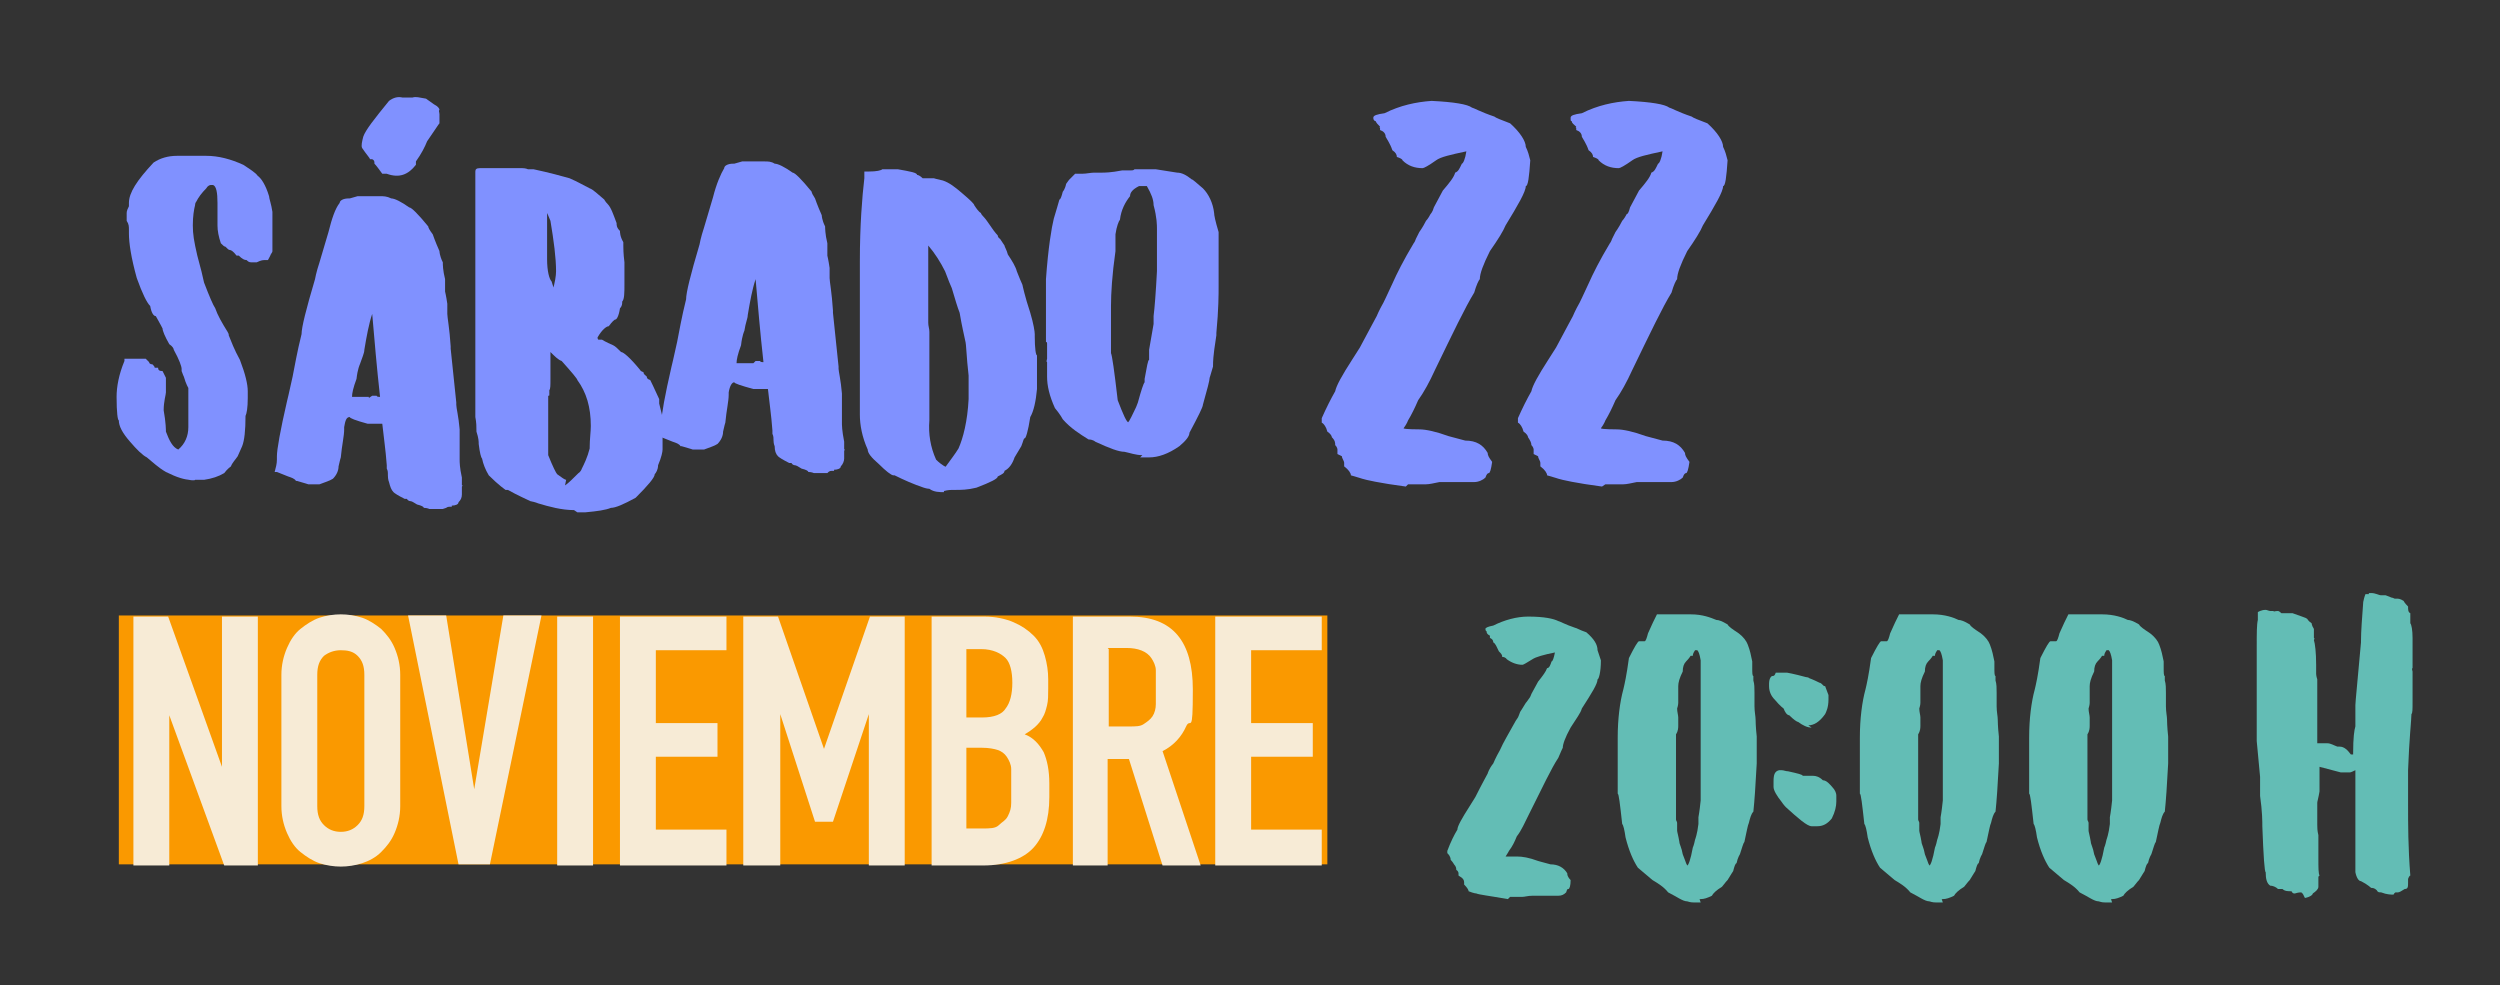 <svg xmlns="http://www.w3.org/2000/svg" xmlns:xlink="http://www.w3.org/1999/xlink" id="Capa_1" viewBox="0 0 223 87.9"><rect x="0" y="0" width="223" height="87.9" fill="#333333" stroke="none"/><defs><style>      .st0 {        fill: none;      }      .st1 {        isolation: isolate;      }      .st2 {        fill: #8091ff;      }      .st3 {        fill: #fa9900;      }      .st4 {        fill: #63bdb5;      }      .st5 {        fill: #f7ebd6;      }      .st6 {        clip-path: url(#clippath);      }    </style><clipPath id="clippath"><rect class="st0" x="-12.8" y="2.9" width="253.6" height="85"></rect></clipPath></defs><rect class="st3" x="10.6" y="54.9" width="107.8" height="22.2"></rect><g class="st6"><g><path class="st5" d="M11.9,77.2v-22.2h3.1l4.8,13.4h0v-13.4h3.2v22.2h-3l-4.9-13.4h0v13.4s-3.2,0-3.2,0Z"></path><path class="st5" d="M25.1,60.2c0-.9.2-1.7.5-2.4.3-.7.7-1.3,1.2-1.7.5-.4,1.1-.8,1.7-1,.6-.2,1.3-.3,1.9-.3s1.3.1,1.9.3,1.2.6,1.7,1c.5.5.9,1,1.2,1.7s.5,1.5.5,2.4v11.7c0,.9-.2,1.7-.5,2.4s-.7,1.2-1.2,1.7c-.5.5-1.1.8-1.7,1-.6.2-1.3.3-1.9.3s-1.3-.1-1.9-.3c-.6-.2-1.2-.6-1.7-1-.5-.4-.9-1-1.2-1.7s-.5-1.5-.5-2.4v-11.7ZM28.3,71.9c0,.8.2,1.3.6,1.7s.9.6,1.5.6,1.1-.2,1.5-.6c.4-.4.6-.9.6-1.7v-11.7c0-.8-.2-1.3-.6-1.7s-.9-.5-1.5-.5-1.1.2-1.5.5c-.4.4-.6.9-.6,1.7v11.7Z"></path><path class="st5" d="M48.3,54.9l-4.6,22.2h-2.8l-4.5-22.2h3.4l2.5,15.5h0l2.6-15.5s3.4,0,3.4,0Z"></path><path class="st5" d="M49.7,77.2v-22.2h3.2v22.2h-3.2Z"></path><path class="st5" d="M55.3,77.2v-22.2h9.5v3h-6.3v6.5h5.5v3h-5.5v6.5h6.3v3.2h-9.5Z"></path><path class="st5" d="M66.3,77.2v-22.2h3.1l4.1,11.8h0l4.1-11.8h3.1v22.2h-3.2v-13.5h0l-3.2,9.6h-1.6l-3.1-9.6h0v13.5h-3.2,0Z"></path><path class="st5" d="M83.1,77.2v-22.2h4.7c1,0,1.9.2,2.6.5s1.3.7,1.8,1.2.8,1.1,1,1.8c.2.7.3,1.4.3,2.1v.8c0,.6,0,1.1-.1,1.5s-.2.8-.4,1.1c-.3.6-.9,1.1-1.6,1.5.8.3,1.3.9,1.7,1.6.3.7.5,1.6.5,2.8v1.2c0,2-.5,3.5-1.4,4.5s-2.5,1.6-4.5,1.6h-4.4ZM86.2,57.9v6.1h1.4c1.1,0,1.8-.3,2.1-.8.4-.5.6-1.3.6-2.3s-.2-1.8-.6-2.2-1.1-.8-2.2-.8h-1.3ZM86.2,66.8v7.1h1.4c.7,0,1.2,0,1.5-.3s.6-.4.8-.8.3-.7.3-1.2,0-1,0-1.5,0-1.1,0-1.5-.2-.8-.4-1.1c-.2-.3-.5-.5-.8-.6-.3-.1-.8-.2-1.4-.2h-1.4s0,0,0,0Z"></path><path class="st5" d="M95.7,77.2v-22.2h5.1c3.8,0,5.6,2.2,5.6,6.5s-.2,2.4-.6,3.3c-.4.9-1.1,1.7-2.1,2.2l3.4,10.2h-3.4l-3-9.5h-1.9v9.5h-3.2,0ZM98.9,57.9v6.9h1.8c.6,0,1,0,1.3-.2s.6-.4.8-.7c.2-.3.3-.7.3-1.1s0-.9,0-1.5,0-1.1,0-1.5-.2-.8-.4-1.1c-.4-.6-1.2-.9-2.2-.9h-1.7,0Z"></path><path class="st5" d="M108.4,77.2v-22.2h9.5v3h-6.3v6.5h5.5v3h-5.5v6.5h6.3v3.2h-9.5Z"></path></g></g><g><path class="st4" d="M134.5,80.2c-1.7-.3-2.6-.4-2.8-.5,0,0-.2,0-.7-.2,0-.1-.1-.3-.4-.6v-.2c0-.2-.1-.3-.2-.4l-.3-.2v-.2s0,0,0,0c0,0,0-.2-.2-.3,0-.1,0-.3-.2-.5,0,0-.1-.2-.3-.4,0-.3-.2-.5-.3-.6h0c0-.1,0-.2,0-.2h0c.3-.8.6-1.4.9-1.9,0-.3.4-1,1.1-2.1l.5-.8c.6-1.2,1-1.9,1.1-2.1,0,0,.1-.4.5-.9,0,0,.2-.5.6-1.2.3-.7.8-1.5,1.4-2.6,0,0,0,0,.2-.3,0,0,.1-.2.2-.5,0,0,.2-.3.5-.8,0,0,.1-.1.3-.4,0,0,.1-.1.2-.4l.6-1.1c.4-.5.7-.9.8-1.2.2,0,.3-.3.4-.6.1,0,.2-.3.3-.8-1,.2-1.7.4-2,.6-.5.3-.8.5-.9.5-.5,0-1-.2-1.4-.5,0,0-.1-.2-.4-.2,0-.2-.1-.3-.3-.5-.2-.4-.3-.7-.5-.8,0-.2-.1-.3-.3-.4h0c0-.1,0-.2,0-.2-.2-.1-.3-.2-.3-.4,0,0-.1,0-.1-.2h0c0-.1.2-.2.7-.3,1-.5,2.1-.8,3.1-.8,1.5,0,2.3.2,2.7.4.1,0,.6.3,1.5.6.1,0,.4.2,1,.4.7.6,1,1.1,1,1.6.1.3.2.6.3.9,0,1.1-.2,1.7-.3,1.7,0,.4-.5,1.2-1.4,2.6-.1.4-.5.9-1,1.7-.5.9-.7,1.5-.7,1.8,0,0-.2.4-.4.9-.6.9-1.4,2.6-2.6,5-.4.8-.7,1.5-1.1,2-.2.5-.4.9-.7,1.3,0,0-.1.2-.3.5h0c0,0,1,0,1,0,.5,0,1.1.1,1.9.4l1.1.3c.7,0,1.2.3,1.5.8,0,.1,0,.3.3.6,0,.5-.1.8-.2.8s-.1,0-.2.3c-.2.2-.4.3-.7.3s0,0,0,0c-.3,0-.5,0-.6,0h-.6c-.4,0-.8,0-1.1,0h0s0,0,0,0c-.4,0-.7.1-.9.1h-1.1c0,0,0,0,0,0Z"></path><path class="st4" d="M151.7,80.5h-.6c-.1,0-.3,0-.6-.1,0,0,0,0,0,0-.4,0-.9-.4-1.7-.8-.4-.5-.9-.8-1.4-1.1l-1.3-1.1c-.4-.6-.8-1.5-1.1-2.7-.1-.7-.2-1.1-.3-1.2-.2-1.8-.3-2.7-.4-2.7v-.2c0-.8,0-1.4,0-1.7h0,0v-.3c0,0,0-.1,0-.2,0,0,0,0,0,0v-.5s0-.5,0-.5c0-.4,0-.9,0-1.6h0s0,0,0,0c0-1.7.2-3.2.5-4.3.1-.4.3-1.3.5-2.8.5-1,.8-1.5.9-1.5.3,0,.4,0,.5,0,0,0,0,0,0,0,.1,0,.2-.3.3-.7.3-.7.6-1.3.8-1.7h.2c.3,0,.5,0,.5,0,.3,0,.4,0,.6,0h.3c0,0,.3,0,.3,0h.3c.1,0,.2,0,.3,0,0,0,0,0,0,0h.2c0,0,.2,0,.3,0,1.1,0,1.8.3,2.3.5.2,0,.5.1,1,.4.1.2.4.4,1,.8.4.3.7.7.8,1,.2.5.3,1,.4,1.5h0s0,0,0-.1h0v.6c0,0,0,0,0,0,0,.5,0,.8.1.8,0,.2,0,.3,0,.4.1.3.1.7.1,1.1v.9h0v.3c0,.5.1.9.1,1.2h0c0,0,0,.6.1,1.5v.3s0,0,0,0v.2s0,1.5,0,1.5c0,.1,0,.3,0,.4-.1,1.9-.2,3.4-.3,4.3-.2.2-.3.6-.4,1-.1.2-.2.8-.4,1.7-.1.1-.2.5-.4,1.1,0,0-.2.3-.3.8-.1,0-.2.3-.3.7,0,0-.2.3-.5.8,0,0-.2.2-.5.6-.5.3-.8.6-.9.8-.4.2-.7.3-1,.3,0,0,0,0-.1,0h0,0ZM150.5,77.2c.1,0,.3-.5.5-1.6,0,0,.1-.2.2-.7,0,0,.2-.5.3-1.4,0,0,0-.2,0-.6,0,0,.1-.5.2-1.5,0,0,0-.2,0-.2,0-.2,0-1.2,0-2.9,0-.1,0-.2,0-.3h0,0c0-.2,0-.4,0-.7v-.2s0,0,0,0v-.2s0-1.5,0-1.5v-.2s0,0,0,0v-.2c0-.5,0-1,0-1.4s0-.2,0-.2c0,0,0-.1,0-.2s0-.2,0-.2c0,0,0-.1,0-.2s0-.2,0-.3c0,0,0,0,0-.1,0-.6,0-1.1,0-1.7s0-.4,0-.4c0,0,0,0,0,0v-.9c0,0,0-.2,0-.2,0-.1,0-.2,0-.3h0c-.1-.6-.2-.8-.3-.9h0s-.2,0-.2,0c-.2.3-.2.4-.2.5h-.2s-.1.2-.4.5c-.2.2-.3.5-.3.9-.3.6-.4,1-.4,1.3,0,0,0,0,0,.2v.2s0,.2,0,.2c0,0,0,.1,0,.2,0,0,0,.3,0,.7,0,0,0,.2-.1.5,0,.3.1.6.1.8,0,.4,0,.7,0,.7h0c0,.2,0,.5-.2.8,0,0,0,0,0,0v.5c0,0,0,.3,0,.3v.5s0,.2,0,.2c0,.3,0,.4,0,.5,0,.2,0,.4,0,.6s0,.5,0,.7c0,.2,0,.3,0,.3v.2c0,.2,0,.3,0,.6v.2c0,.2,0,.4,0,.6s0,0,0,0h0v.3c0,.4,0,.8,0,1.2,0,.1,0,.2,0,.3,0,0,0,.2,0,.2,0,.1,0,.3,0,.4,0,.1.1.2.1.3s0,.2,0,.2c0,0,0,.2,0,.3,0,0,0,0,0,.2,0,.1.1.4.2,1,0,.2.2.5.3,1.1.2.5.3.8.3.8h0Z"></path><path class="st4" d="M161.6,64.9c-.4,0-.8-.2-1.2-.5-.1,0-.4-.2-.8-.6-.2,0-.4-.3-.5-.6,0,0-.3-.2-.8-.8-.3-.3-.5-.7-.5-1.2v-.2c0-.5.2-.7.3-.7s.2,0,.3-.3c0,0,.1,0,.2,0h.1s.2,0,.2,0c.3,0,.4,0,.5,0,0,0,0,0,0,0,0,0,.6.1,1.7.4,0,0,.2,0,.3.1h0s.3.1.9.4c.1,0,.2.1.4.3,0,0,0,0,.1,0l.3.8c0,0,0,.2,0,.4,0,.7-.2,1.1-.3,1.3-.5.7-1,1-1.5,1h0ZM162.2,73.7c-.2,0-.4,0-.6,0h0c-.4,0-1.2-.7-2.3-1.7,0,0-.2-.2-.4-.5-.4-.5-.7-1-.7-1.3v-.5c0-.6.1-.9.5-1h.2s0,0,0,0c.2,0,.4.1.6.1h0c.9.2,1.3.3,1.3.4h.1c0,0,0,0,.1,0h.2c.2,0,.4,0,.5,0,.3,0,.6.1.9.4.3,0,.6.3,1,.8.2.3.2.5.2.6v.5c0,.4-.1.9-.4,1.5-.4.5-.8.7-1.3.7h0Z"></path><path class="st4" d="M173.3,80.5h-.6c-.1,0-.3,0-.6-.1,0,0,0,0,0,0-.4,0-.9-.4-1.7-.8-.4-.5-.9-.8-1.4-1.1l-1.3-1.1c-.4-.6-.8-1.5-1.1-2.7-.1-.7-.2-1.1-.3-1.2-.2-1.8-.3-2.7-.4-2.7v-.2c0-.8,0-1.4,0-1.7h0,0v-.3c0,0,0-.1,0-.2,0,0,0,0,0,0v-.5s0-.5,0-.5c0-.4,0-.9,0-1.6h0s0,0,0,0c0-1.7.2-3.2.5-4.3.1-.4.3-1.3.5-2.8.5-1,.8-1.5.9-1.5.3,0,.4,0,.5,0,0,0,0,0,0,0,.1,0,.2-.3.3-.7.3-.7.6-1.3.8-1.7h.2c.3,0,.5,0,.5,0,.3,0,.4,0,.6,0h.3c0,0,.3,0,.3,0h.3c.1,0,.2,0,.3,0,0,0,0,0,0,0h.2c0,0,.2,0,.3,0,1.1,0,1.9.3,2.3.5.2,0,.5.1,1,.4.1.2.4.4,1,.8.4.3.7.7.8,1,.2.5.3,1,.4,1.5h0s0,0,0-.1h0v.6c0,0,0,0,0,0,0,.5,0,.8.1.8,0,.2,0,.3,0,.4.1.3.1.7.1,1.1v.9h0v.3c0,.5.1.9.1,1.2h0c0,0,0,.6.1,1.5v.3s0,0,0,0v.2s0,1.5,0,1.5c0,.1,0,.3,0,.4-.1,1.9-.2,3.4-.3,4.3-.2.2-.3.6-.4,1-.1.2-.2.8-.4,1.7-.1.1-.2.5-.4,1.1,0,0-.2.3-.3.8-.1,0-.2.3-.3.7,0,0-.2.3-.5.8,0,0-.2.2-.5.6-.5.3-.8.6-.9.8-.4.2-.7.3-1,.3,0,0,0,0-.1,0h0,0ZM172.1,77.2c.1,0,.3-.5.5-1.6,0,0,.1-.2.2-.7,0,0,.2-.5.3-1.4,0,0,0-.2,0-.6,0,0,.1-.5.2-1.5,0,0,0-.2,0-.2,0-.2,0-1.2,0-2.9,0-.1,0-.2,0-.3h0,0c0-.2,0-.4,0-.7v-.2s0,0,0,0v-.2s0-1.5,0-1.5v-.2s0,0,0,0v-.2c0-.5,0-1,0-1.4s0-.2,0-.2c0,0,0-.1,0-.2s0-.2,0-.2c0,0,0-.1,0-.2s0-.2,0-.3c0,0,0,0,0-.1,0-.6,0-1.1,0-1.7s0-.4,0-.4c0,0,0,0,0,0v-.9c0,0,0-.2,0-.2,0-.1,0-.2,0-.3h0c-.1-.6-.2-.8-.3-.9h0s-.2,0-.2,0c-.2.3-.2.4-.2.5h-.2s-.1.2-.4.5c-.2.2-.3.5-.3.9-.3.6-.4,1-.4,1.3,0,0,0,0,0,.2v.2s0,.2,0,.2c0,0,0,.1,0,.2,0,0,0,.3,0,.7,0,0,0,.2-.1.5,0,.3.1.6.1.8,0,.4,0,.7,0,.7h0c0,.2,0,.5-.2.8,0,0,0,0,0,0v.5c0,0,0,.3,0,.3v.5s0,.2,0,.2c0,.3,0,.4,0,.5,0,.2,0,.4,0,.6s0,.5,0,.7c0,.2,0,.3,0,.3v.2c0,.2,0,.3,0,.6v.2c0,.2,0,.4,0,.6s0,0,0,0h0v.3c0,.4,0,.8,0,1.2,0,.1,0,.2,0,.3,0,0,0,.2,0,.2,0,.1,0,.3,0,.4,0,.1.1.2.1.3s0,.2,0,.2c0,0,0,.2,0,.3,0,0,0,0,0,.2,0,.1.1.4.2,1,0,.2.2.5.3,1.1.2.5.3.8.3.8h0Z"></path><path class="st4" d="M188.4,80.5h-.6c-.1,0-.3,0-.6-.1,0,0,0,0,0,0-.4,0-.9-.4-1.7-.8-.4-.5-.9-.8-1.4-1.1l-1.3-1.1c-.4-.6-.8-1.5-1.1-2.7-.1-.7-.2-1.1-.3-1.2-.2-1.8-.3-2.7-.4-2.7v-.2c0-.8,0-1.4,0-1.7h0,0v-.3c0,0,0-.1,0-.2,0,0,0,0,0,0v-.5s0-.5,0-.5c0-.4,0-.9,0-1.6h0s0,0,0,0c0-1.7.2-3.2.5-4.3.1-.4.3-1.3.5-2.8.5-1,.8-1.5.9-1.5.3,0,.4,0,.5,0,0,0,0,0,0,0,.1,0,.2-.3.3-.7.3-.7.6-1.3.8-1.7h.2c.3,0,.5,0,.5,0,.3,0,.4,0,.6,0h.3c0,0,.3,0,.3,0h.3c.1,0,.2,0,.3,0,0,0,0,0,0,0h.2c0,0,.2,0,.3,0,1.1,0,1.9.3,2.3.5.2,0,.5.1,1,.4.1.2.4.4,1,.8.4.3.7.7.8,1,.2.5.3,1,.4,1.5h0s0,0,0-.1h0v.6c0,0,0,0,0,0,0,.5,0,.8.1.8,0,.2,0,.3,0,.4.1.3.1.7.1,1.1v.9h0v.3c0,.5.1.9.1,1.2h0c0,0,0,.6.1,1.5v.3s0,0,0,0v.2s0,1.5,0,1.5c0,.1,0,.3,0,.4-.1,1.9-.2,3.4-.3,4.3-.2.2-.3.6-.4,1-.1.2-.2.8-.4,1.7-.1.1-.2.5-.4,1.1,0,0-.2.3-.3.8-.1,0-.2.3-.3.7,0,0-.2.3-.5.8,0,0-.2.2-.5.6-.5.3-.8.6-.9.8-.4.2-.7.3-1,.3,0,0,0,0-.1,0h0,0ZM187.2,77.2c.1,0,.3-.5.5-1.6,0,0,.1-.2.2-.7,0,0,.2-.5.3-1.4,0,0,0-.2,0-.6,0,0,.1-.5.2-1.5,0,0,0-.2,0-.2,0-.2,0-1.2,0-2.9,0-.1,0-.2,0-.3h0,0c0-.2,0-.4,0-.7v-.2s0,0,0,0v-.2s0-1.5,0-1.5v-.2s0,0,0,0v-.2c0-.5,0-1,0-1.4s0-.2,0-.2c0,0,0-.1,0-.2s0-.2,0-.2c0,0,0-.1,0-.2s0-.2,0-.3c0,0,0,0,0-.1,0-.6,0-1.1,0-1.7s0-.4,0-.4c0,0,0,0,0,0v-.9c0,0,0-.2,0-.2,0-.1,0-.2,0-.3h0c-.1-.6-.2-.8-.3-.9h0s-.2,0-.2,0c-.2.3-.2.4-.2.5h-.2s-.1.2-.4.5c-.2.2-.3.5-.3.9-.3.6-.4,1-.4,1.3,0,0,0,0,0,.2v.2s0,.2,0,.2c0,0,0,.1,0,.2,0,0,0,.3,0,.7,0,0,0,.2-.1.5,0,.3.1.6.1.8,0,.4,0,.7,0,.7h0c0,.2,0,.5-.2.8,0,0,0,0,0,0v.5c0,0,0,.3,0,.3v.5s0,.2,0,.2c0,.3,0,.4,0,.5,0,.2,0,.4,0,.6s0,.5,0,.7c0,.2,0,.3,0,.3v.2c0,.2,0,.3,0,.6v.2c0,.2,0,.4,0,.6s0,0,0,0h0v.3c0,.4,0,.8,0,1.2,0,.1,0,.2,0,.3,0,0,0,.2,0,.2,0,.1,0,.3,0,.4,0,.1.1.2.1.3s0,.2,0,.2c0,0,0,.2,0,.3,0,0,0,0,0,.2,0,.1.1.4.2,1,0,.2.2.5.3,1.1.2.5.3.8.3.8h0Z"></path><path class="st4" d="M205.4,79.7c0,0-.1,0-.1-.1h0c-.1,0-.3,0-.6.1-.1,0-.2,0-.3-.2,0,0,0,0,0,0-.3,0-.6,0-.8-.2h-.1c0,0-.1,0-.2,0,0,0,0,0-.1,0-.2-.2-.5-.3-.7-.3-.3-.2-.4-.6-.4-1.2-.1,0-.2-1.4-.3-4.1,0-.4,0-1.3-.2-2.7v-1.7l-.3-3.2c0-.2,0-.3,0-.5v-.3s0,0,0-.1v-.2s0-.4,0-.4v-.2c0-.2,0-.4,0-.5,0-.6,0-1.1,0-1.5,0,0,0,0,0,0v-.2s0-.5,0-.5c0,0,0-.1,0-.1v-.2s0-1,0-1c0-.2,0-.5,0-.8,0,0,0,0,0,0v-.4s0-1.1,0-1.1c0,0,0-.2,0-.2v-.2c0-1.2,0-2,.1-2.4v-.5h0v-.2c0,0,.3-.2.7-.2.1,0,.3.1.4.1,0,0,0,0,.1,0h.2c0,.1.1,0,.4,0,0,0,.1,0,.3.2h.2s.2,0,.2,0c.1,0,.3,0,.4,0h0s.1,0,.2,0c.8.3,1.2.4,1.3.5,0,0,.1.2.4.4,0,0,0,.2.2.5v.8c.1,0,0,.2,0,.2.1.3.2,1.1.2,2.2s0,0,0,.1h0c0,0,0,.1,0,.1v.3s0,.3,0,.3c0,0,0,0,0,0,0,0,0,.2.1.5,0,0,0,.2,0,.4s0,.2,0,.3h0c0,0,0,.4,0,.4,0,0,0,.2,0,.3,0,.5,0,1,0,1.4v.3c0,.2,0,.3,0,.3v.2c0,.1,0,.3,0,.5v.2c0,.3,0,.5,0,.8v.6c.2,0,.4,0,.5,0s.3,0,.4,0c.3,0,.6.2.9.3h.2c.4,0,.7.3,1,.7h.2s0-.1,0-.1h0c0-1.4.1-2.1.2-2.4,0-.4,0-.9,0-1.6h0c0,0,0-.1,0-.1v-.2c0-.3.2-2.2.5-5.6,0,0,0,0,0-.1,0-.9.1-2.1.2-3.5.1-.5.2-.7.2-.7h.3c0,0,0-.1,0-.1h.2s0,0,0,0c.4,0,.7.2.9.2h.4c.3.1.5.2.5.2h0s.1,0,.3.1h.2c.1,0,.3,0,.6.2.1.2.3.4.4.5,0,.3,0,.5.2.6,0,.3,0,.5,0,.7s0,.2,0,.2c.1.1.2.6.2,1.3v2.7c-.1,0,0,.3,0,.3v.3c0,.1,0,.2,0,.3,0,.4,0,.8,0,1.2,0,0,0,.2,0,.4v.2c0,.2,0,.3,0,.3,0,.7,0,1-.1,1.1,0,0,0,0,0,0,0,.5-.2,2.2-.3,5,0,0,0,.1,0,.1v.4s0,.1,0,.1c0,0,0,.1,0,.2,0,0,0,0,0,.2v.3h0c0,0,0,0,0,0h0v1.6c0,0,0,.1,0,.2h0c0,1.7,0,3.8.2,6.3,0,0-.1,0-.2.3v.2s0,0,0,0c0,0,0,0,0,.1,0,.4,0,.6-.3.6-.3.2-.5.3-.6.3s-.2,0-.2,0c0,0-.1,0-.2.2-.2,0-.6,0-1.1-.2-.2,0-.3,0-.4-.2-.2-.2-.4-.2-.5-.2,0,0-.3-.3-.9-.6-.2,0-.4-.3-.5-.8,0,0,0-.1,0-.2v-1.2c0,0,0,0,0,0v-.3s0-.4,0-.4c0,0,0,0,0,0,0,0,0,0,0,0v-.4s0-.2,0-.2v-.7c-.1,0-.1,0,0,0,0-.4,0-.6,0-.7,0,0,0,0,0,0,0,0,0-.2,0-.3,0-1.7,0-3,0-3.8s0-.3,0-.7c0,0,0-.2,0-.2-.2.1-.4.2-.5.2h0c0,0-.2,0-.3,0h-.2c-.1,0-.2,0-.3,0l-1.9-.5v.5c0,0,0,.1,0,.1,0,0,0,.1,0,.2,0,0,0,0,0,0v.4s0,.2,0,.2c0,.1,0,.3,0,.5,0,.1,0,.2,0,.3-.1.6-.2.9-.2,1s0,.1,0,.2v1c0,.2,0,.4,0,.8s0,0,0,0c0,.2,0,.5.1.9h0c0,.4,0,.6,0,.6,0,.1,0,.3,0,.6s0,.6,0,.7v.2c0,.8,0,1.3.1,1.5,0,0,0,0-.1.1v.4s0,0,0,.1v.2s0,.2,0,.2c0,.2-.2.4-.5.6,0,.1-.2.3-.7.4h0Z"></path></g><path class="st2" d="M17,42.8c-.5,0-1.2-.2-2.2-.7-.7-.4-1.2-.9-1.7-1.3-.4-.2-.9-.7-1.5-1.4-.7-.8-1-1.4-1-1.9-.1,0-.2-.7-.2-2.1,0-.9.2-2,.7-3.2h0v-.2c0,0,0,0,0,0,.1,0,.2,0,.4,0,0,0,.2,0,.2,0s0,0,0,0h.2c.6,0,.9,0,1.1,0,0,0,.1.1.3.3,0,.1.1.2.3.2.1.1.2.2.2.3h.3c0,.2.1.3.4.3l.3.6v.6c-.1,0-.1,0,0,0v.3c0,.1,0,.2,0,.4,0,.2-.2.8-.2,1.6.2,1.1.2,1.8.2,1.9.3.8.6,1.4,1.1,1.6,0,0,0,0,0,0h0c.6-.5.9-1.2.9-2v-.9c0-.7,0-1.4,0-1.9,0,0,0-.1,0-.2,0,0,0,0,0-.1v-.4c0,0-.2-.3-.4-1,0,0-.1-.2-.2-.5v-.2c0-.2-.2-.8-.7-1.7,0-.1-.1-.3-.4-.5-.4-.7-.6-1.2-.6-1.4,0,0-.2-.4-.6-1.1-.2,0-.4-.3-.5-.9-.3-.3-.7-1.1-1.2-2.5-.5-1.8-.7-3.1-.7-4v-.3c0,0,0,0,0,0,0-.3,0-.5-.2-.8,0-.4,0-.6,0-.7,0-.2.1-.4.2-.6,0,0,0-.2,0-.3,0-.9.7-2,2.2-3.6.6-.4,1.3-.6,2.1-.6h.8s.1,0,.2,0c.1,0,.4,0,.6,0h.2s0,0,.1,0c.5,0,.7,0,.7,0,1.1,0,2.2.3,3.3.8.6.4,1.1.7,1.3,1,.3.2.7.8,1,1.8,0,.2.2.7.3,1.4,0,0,0,0,0,.1,0,.5,0,.8,0,1.1,0,1.3,0,2.1,0,2.3,0,.1-.1.2-.1.3h0c0-.1,0-.2,0-.2,0,.2-.2.5-.3.7,0,0-.2,0-.3,0s-.3,0-.7.2h-.2c-.2,0-.3,0-.3,0-.2,0-.3-.1-.4-.2-.2,0-.4-.1-.7-.4h0s-.2,0-.2,0c-.3-.4-.5-.5-.6-.5s-.2-.1-.4-.3c-.1,0-.2-.1-.4-.3,0,0,0,0,0,0-.2-.6-.3-1.1-.3-1.6,0-.2,0-.6,0-1.4v-.6c0-.9-.1-1.5-.4-1.6h-.2c-.1,0-.3.1-.4.3-.4.4-.7.8-.9,1.2,0,0-.1.1-.1.3,0,0,0,0,0,0-.1.4-.2,1-.2,1.8s.1,1.4.4,2.7c.3,1.1.5,1.9.6,2.4.5,1.3.8,2,1,2.3.2.6.6,1.3,1.1,2.1,0,0,0,0,.1.2,0,0,0,.1,0,.1.2.5.5,1.3,1,2.2.5,1.3.7,2.2.7,2.8s0,.4,0,.6c0,.9-.1,1.4-.2,1.6,0,1.3-.1,2.2-.3,2.7l-.4.9c-.2.3-.5.6-.6.9,0,0-.3.2-.6.6-.5.3-1.1.5-1.8.6h-.8c0,.1-.6,0-.6,0,0,0-.2,0-.2,0,0,0,0,0,0,0Z"></path><g class="st1"><g class="st1"><g class="st1"><path class="st2" d="M39.5,45.4c-.1,0-.2,0-.2,0h-.2s-.3,0-.3,0h0c0,0-.1,0-.2,0h-.3s-.2-.1-.5-.1c0-.1-.2-.2-.6-.3-.3-.2-.5-.3-.6-.3h0c0,0-.2,0-.3-.2,0,0-.1,0-.2,0h0c-.6-.3-.9-.5-1-.6-.2-.2-.3-.5-.4-.9,0,0-.1-.2-.1-.6h0c0-.3,0-.4-.1-.6v-.3c-.1-1.4-.3-2.7-.4-3.7h-.2s-.1,0-.1,0h-.3c0,0-.7,0-.7,0-1.1-.3-1.6-.5-1.6-.6-.3,0-.4.3-.5.9,0,0,0,0,0,0v.2c0,.6-.2,1.4-.3,2.5,0,0-.1.3-.2.8,0,.4-.2.8-.5,1.1-.3.2-.7.3-1.2.5-.2,0-.4,0-.6,0h-.4s-.3-.1-1-.3c0,0,0,0-.1,0,0,0,0,0,0,0-.1-.2-.4-.3-.7-.4l-1-.4h-.2c.1-.4.2-.7.2-1.1v-.3c0-.6.3-2.3.9-4.9,0,0,.2-.8.5-2.2.2-1,.4-2.2.8-3.8,0-.6.4-2.2,1.2-4.9,0,0,.1-.6.4-1.5,0,0,.3-1,.8-2.7.3-1.2.6-2.1,1-2.6,0-.2.3-.4.8-.4,0,0,0,0,.1,0l.7-.2c.3,0,.4,0,.5,0s.2,0,.5,0c.1,0,.3,0,.4,0h.3c0,0,.1,0,.1,0h.2c.3,0,.6,0,1,.2.3,0,.9.3,1.6.8.2,0,.8.6,1.7,1.7,0,.1.1.3.4.7,0,0,.2.6.6,1.5,0,0,0,.4.3,1,0,.2,0,.7.2,1.5,0,.5,0,.9,0,1,0,0,0,.1,0,.1,0,0,.1.4.2,1.1v.2c0,.2,0,.3,0,.4v.3c0,.3.2,1.3.3,2.9v.2s.5,4.8.5,4.8v.2c0,.3.2,1,.3,2.2,0,.1,0,.2,0,.2v.4s0,.4,0,.4c0,0,0,.2,0,.3v.3c0,.2,0,.3,0,.4s0,.1,0,.1v.3c0,.2,0,.3,0,.3,0,.2,0,.7.2,1.6h0v.7c.1,0,.1,0,0,.1,0,.2,0,.4,0,.5v.2c0,.3-.1.5-.3.7,0,.2-.3.3-.6.3,0,0,0,0,0,0,0,0,0,.1,0,.1h-.2c-.2,0-.3.1-.3.1ZM32.9,35.5l.3-.2c0,0,.1,0,.2,0,0,0,.1,0,.2,0h0c0,0,0,.1.2.1,0,0,.1,0,.1,0h0c-.3-2.7-.5-5.1-.7-7.4h0c-.3.9-.5,2-.7,3.2,0,.3-.2.7-.4,1.3,0,0-.2.4-.3,1.3-.3.8-.4,1.3-.4,1.6h1.5Z"></path></g></g></g><g><path class="st2" d="M51.2,45.5c-1.1,0-2.2-.3-3.2-.6,0,0-.2-.1-.7-.2-.4-.2-1.1-.5-2-1h-.2c0,0-.6-.4-1.5-1.3-.3-.5-.5-1-.6-1.5-.1-.1-.2-.5-.3-1.3h0c0-.2,0-.5-.2-1.1,0,0,0,0,0,0,0-.4,0-.8-.1-1.3h0c0-.5,0-.7,0-.8,0-.5,0-1.4,0-2.8s0-1.8,0-1.9c0,0,0,0,0-.2v-.3c0,0,0-.1,0-.1,0,0,0-.1,0-.2,0-.6,0-1.2,0-1.9s0-.7,0-.8c0-.1,0-.3,0-.6s0-.5,0-.6c0-.5,0-.8,0-.9v-.2s0-.7,0-.7v-.7s0,0,0,0v-.4c0-1.1,0-2.1,0-3v-.3c0-.4,0-.8,0-1.2v-.6s0-.1,0-.3h0c0,0,0-.3,0-.7v-.3s0,0,0-.1c0-.2,0-.4,0-.5,0-.3,0-.9,0-1.8h0c0-.2.1-.3.4-.3h.4c0,0,.2,0,.3,0h.2s.6,0,.6,0c0,0,0,0,.1,0s.1,0,.1,0h.5s0,0,0,0c.2,0,.3,0,.3,0h0s.1,0,.1,0c.1,0,.3,0,.5,0h.2c0,0,.2,0,.2,0,0,0,.2,0,.3,0,0,0,0,0,0,0,.3,0,.5.1.5.1,0,0,0,0,.1,0,.1,0,.2,0,.3,0,0,0,.1,0,.1,0,1.4.3,2.5.6,3.2.8.7.3,1.2.6,1.8.9.3.1.7.5,1.3,1,0,0,.1.2.3.4.3.3.5.9.8,1.7,0,.2,0,.4.3.7,0,.1,0,.5.3,1h0c0,.1,0,.2,0,.3,0,.2,0,.7.1,1.5v.2c0,.1,0,.3,0,.4,0,.2,0,.5,0,.9,0,.2,0,.3,0,.4,0,.8,0,1.4-.2,1.6h0c0,.2,0,.4-.2.6-.1.7-.3,1-.4,1s-.3.2-.6.6c-.2,0-.6.3-1,1h0c0,0,0,.2.1.2h.3s.3.2,1,.5c.2.1.4.3.7.6.2,0,.8.5,1.7,1.6,0,0,0,.1.3.2,0,.2.2.3.3.4,0,.1,0,.2.3.3.4.8.6,1.3.8,1.7h0c0,.2,0,.3,0,.4h0c.2.8.3,1.2.3,1.3v2.3c0,0,0,.5,0,.5,0,.2-.1.7-.4,1.4,0,.4-.2.7-.3.8,0,.3-.6,1-1.7,2.1-1.1.6-1.8.9-2.2.9-.5.2-1.2.3-2.3.4-.2,0-.5,0-.7,0h0ZM49.3,25.9c.2-.7.3-1.3.3-1.7,0-1.2-.2-2.7-.5-4.5-.2-.5-.3-.7-.3-.7v.2s0,.2,0,.2c0,.2,0,.5,0,.6h0c0,.1,0,.2,0,.2v.5c0,.2,0,.4,0,.5s0,.2,0,.4v.2c0,.1,0,.2,0,.4,0,.3,0,.6,0,.9,0,1.1.2,1.8.4,2,.1.3.2.6.2.8h0ZM50.4,43.3c.3-.2.7-.6,1.2-1.1,0,0,.2-.1.3-.4.2-.4.5-1,.7-1.8,0,0,0,0,0-.1,0-.7.1-1.4.1-1.9,0-1.7-.4-3-1.2-4.1,0-.1-.5-.7-1.4-1.7-.3-.1-.6-.4-1-.8,0,0,0,0,0,0v1.3c0,.3,0,.6,0,1.1h0c0,.6,0,.9-.1,1,0,.2,0,.3,0,.4s0,.1-.1.1v.3c0,.8,0,1.5,0,2,0,.3,0,.7,0,1.1v.6s0,0,0,0v.2c0,.1,0,.3,0,.5,0,.2,0,.4,0,.6.4,1,.7,1.6.8,1.7.4.3.7.5.8.5h0Z"></path><path class="st2" d="M73.8,42.2c-.1,0-.2,0-.2,0h-.2s-.3,0-.3,0h0s-.1,0-.2,0h-.3s-.2-.1-.5-.1c0-.1-.2-.2-.6-.3-.3-.2-.5-.3-.6-.3h0c0,0-.2,0-.3-.2,0,0,0,0-.2,0h0c-.6-.3-.9-.5-1-.6-.2-.2-.3-.5-.3-.9,0,0-.1-.2-.1-.5h0c0-.2,0-.4-.1-.6v-.3c-.1-1.4-.3-2.7-.4-3.7h-.2s-.1,0-.1,0h-.3c0,0-.7,0-.7,0-1.1-.3-1.7-.5-1.7-.6-.2,0-.4.3-.5.9,0,0,0,0,0,0v.2c0,.6-.2,1.4-.3,2.5,0,0-.1.3-.2.8,0,.4-.2.8-.5,1.1-.3.2-.7.3-1.2.5-.2,0-.4,0-.6,0h-.4s-.3-.1-1-.3c0,0,0,0-.1,0,0,0,0,0,0,0-.1-.2-.4-.3-.7-.4l-1-.4h-.2c.1-.4.2-.7.2-1.1v-.3c0-.6.3-2.3.9-4.9,0,0,.2-.8.5-2.2.2-1,.4-2.2.8-3.8,0-.6.4-2.2,1.2-4.9,0,0,.1-.6.4-1.5,0,0,.3-1,.8-2.7.3-1.2.7-2.1,1-2.6,0-.2.3-.4.8-.4,0,0,0,0,.1,0l.7-.2c.2,0,.4,0,.5,0s.2,0,.5,0c.2,0,.3,0,.4,0h.3c0,0,0,0,.1,0h.2c.3,0,.6,0,.9.2.3,0,.9.3,1.6.8.2,0,.8.6,1.7,1.7,0,.1.1.3.3.6,0,0,.2.6.6,1.5,0,0,0,.4.3,1,0,.1,0,.7.2,1.5,0,.5,0,.9,0,1,0,0,0,.1,0,.1,0,0,.1.4.2,1.1v.2c0,.2,0,.3,0,.4v.3c0,.3.2,1.3.3,2.9v.2s.5,4.8.5,4.8v.2c0,.2.2,1,.3,2.2,0,.1,0,.2,0,.2v.4s0,.3,0,.3c0,0,0,.2,0,.2v.3c0,.2,0,.3,0,.5s0,.1,0,.1v.3c0,.2,0,.3,0,.3,0,.2,0,.7.2,1.7h0v.7c.1,0,.1,0,0,.1,0,.2,0,.4,0,.5v.2c0,.2-.1.5-.3.7,0,.2-.3.3-.6.3,0,0,0,0,0,0,0,0,0,0,0,.1h-.2c-.2,0-.3.1-.3.1h0s0,0,0,0ZM67.2,32.4l.2-.2c0,0,.1,0,.2,0,0,0,.1,0,.2,0h0c0,0,0,.1.2.1,0,0,0,0,.1,0h0c-.3-2.7-.5-5.1-.7-7.4h0c-.3.9-.5,2-.7,3.2,0,.3-.2.7-.3,1.4,0,0-.2.4-.3,1.3-.3.8-.4,1.3-.4,1.6h1.5Z"></path><path class="st2" d="M84.2,43.9c-.4,0-.9,0-1.3-.3,0,0-.2,0-.5-.1,0,0,0,0,0,0-.9-.3-1.8-.7-2.6-1.1,0,0-.1,0-.1,0-.2,0-.7-.4-1.3-1-.7-.6-1-1-1-1.3-.5-1.1-.7-2.2-.7-3.1,0,0,0,0,0,0v-.9s0-.4,0-.4c0-.2,0-.4,0-.7s0,0,0,0h0c0,0,0-.7,0-.7,0-.5,0-.8,0-.8v-.3s0-2.6,0-2.6v-.6c0-.1,0-.2,0-.4v-.3s0-.4,0-.4c0,0,0-.1,0-.2v-1.2c0,0,0,0,0,0v-.3s0-.4,0-.4c0,0,0,0,0,0,0,0,0,0,0,0v-1.9c0-.2,0-.3,0-.4v-.2s0-.2,0-.2v-.3c0-.2,0-.4,0-.5,0-3.2.2-5.7.4-7.4v-.6s.4,0,.4,0c0,0,0,0,0,0,.7,0,1.1-.1,1.2-.2,0,0,.2,0,.3,0,.2,0,.3,0,.3,0,.2,0,.3,0,.4,0s.3,0,.4,0c1.1.2,1.7.3,1.7.5.1,0,.3.1.5.3h.3c0,0,.7,0,.7,0,0,0,.3.1.8.2.6.2,1.1.6,1.8,1.2s1,.9,1,1c.2.3.4.6.6.7,0,0,0,.1.2.3,0,0,.2.2.4.5.4.6.7,1,.9,1.2,0,0,0,.2.2.3l.4.6c0,.1.2.4.3.8.4.6.7,1.1.8,1.5.2.5.4,1,.5,1.2,0,0,.2,1,.7,2.5.3,1,.4,1.7.4,1.9v.2c0,1.1.1,1.7.2,1.7,0,.8,0,1.5,0,2s0,.7,0,1c-.1,1.1-.3,2-.6,2.5-.2,1.3-.4,1.9-.5,1.9s-.1.2-.3.7l-.6,1c-.2.6-.5,1-.9,1.2,0,.2-.2.3-.6.5,0,.2-.6.5-1.9,1-.8.2-1.4.2-1.9.2s-.6,0-1,.1h0s0,0,0,0ZM84.3,41.7c.5-.7.9-1.2,1.2-1.7.4-.9.8-2.4.9-4.4,0-.3,0-.6,0-1,0-.2,0-.3,0-.5h0c0,0,0-.2,0-.2,0-.1,0-.3,0-.4-.2-1.7-.2-2.8-.3-3.1h0c-.1-.5-.3-1.3-.5-2.5-.2-.5-.4-1.2-.7-2.2-.1-.2-.3-.7-.6-1.5-.4-.8-.9-1.6-1.5-2.3h0c0,.2,0,.3,0,.4h0c0,0,0,.7,0,.7,0,.1,0,.2,0,.2v.3c0,.8,0,1.3,0,1.3v.2c0,0,0,.2,0,.5v.3c0,.5,0,.9,0,1.3v.5s0,0,0,0v.3s0,.5,0,.5c0,.1,0,.2,0,.4,0,.3.1.5.1.8s0,.2,0,.2v.5s0,.5,0,.5c0,.4,0,.8,0,1.2,0,.2,0,.3,0,.5v.2s0,.1,0,.2,0,0,0,.1c0,.2,0,.3,0,.5s0,.3,0,.5c0,0,0,0,0,0v.3s0,.3,0,.3c0,0,0,.1,0,.1v.2s0,1.3,0,1.3v.5s0,0,0,0v.8c-.1,1.2.1,2.4.6,3.5.5.5.9.7,1.1.7h0s0,0,0,0Z"></path><path class="st2" d="M101.9,40.6c-.6,0-1.1-.2-1.6-.3-.5,0-1.3-.3-2.6-.9,0,0-.2-.2-.6-.2-.8-.5-1.6-1-2.3-1.8,0,0-.2-.4-.7-1-.5-1.1-.7-2-.7-2.8v-1.3c-.1,0,0-.3,0-.3v-.4c0-.3,0-.6,0-.9,0-.1,0-.2-.1-.2v-.5s0-2.4,0-2.4c0-.1,0-.2,0-.4,0,0,0,0,0,0,0-.2,0-.3,0-.3,0-.8,0-1.5,0-2,0,0,0,0,0,0,.2-2.8.5-4.6.7-5.4,0,0,0,0,0,0h0c.2-.7.4-1.3.5-1.7.1,0,.2-.3.3-.7,0,0,.2-.2.3-.7.2-.3.3-.4.3-.4,0,0,.2-.2.5-.5,0,0,0,0,0,0,0,0,.1,0,.2,0h.4c.4,0,.8-.1,1.1-.1s.6,0,.7,0c.2,0,.8,0,1.8-.2h.3s0,0,0,0h.2s.3,0,.3,0c.1,0,.2,0,.3-.1h0s.7,0,.7,0h.2c.1,0,.3,0,.5,0h.5l1.9.3c.4,0,.8.2,1.3.6.1,0,.4.3,1,.8.5.5.9,1.3,1,2.2,0,.2.1.7.4,1.7,0,.2,0,.4,0,.6,0,0,0,0,0,.1,0,.3,0,.6,0,.8s0,.1,0,.1v.2c0,.2,0,.4,0,.5s0,.1,0,.2c0,0,0,.1,0,.2,0,.2,0,.3,0,.4,0,.4,0,.9,0,1.6,0,0,0,.2,0,.2,0,.6,0,2-.2,4.1v.2c-.1.8-.3,1.7-.3,2.8-.2.7-.3,1-.3,1,0,.2-.2,1-.6,2.4,0,.2-.4,1-1.2,2.5,0,.3-.3.7-.9,1.2-1,.7-1.9,1-2.7,1,0,0-.1,0-.4,0s-.3,0-.4,0h0s0,0,0,0ZM100.6,37.7c.2-.2.4-.7.7-1.3,0,0,.1-.2.2-.5.3-1.1.5-1.7.6-1.8,0-.1,0-.2,0-.3.2-1.1.3-1.7.4-1.7h0c0-.4,0-.6,0-.9l.4-2.3c0-.3,0-.4,0-.5,0,0,0-.1,0-.2.1-.8.2-2.1.3-4v-.6c0,0,0,0,0,0,0,0,0,0,0,0,0-.4,0-.9,0-1.4s0-.8,0-1h0c0,0,0-.2,0-.3s0-.1,0-.2h0c0-.2,0-.3,0-.3,0-.3,0-1-.3-2.1,0-.5-.2-1-.6-1.7,0,0,0,0-.1,0h-.2c-.2,0-.3,0-.4,0-.6.3-.8.6-.8.9-.4.5-.8,1.2-.9,2.1-.1.1-.3.6-.4,1.3v1c0,.2,0,.4,0,.5-.3,2.1-.4,3.8-.4,4.9,0,.8,0,1.3,0,1.6,0,0,0,.1,0,.1,0,.1,0,.2,0,.3h0c0,.1,0,.2,0,.2h0,0v2c.1.2.3,1.6.6,4.2.5,1.3.8,2,1,2,0,0,0,0,.2.1h0,0Z"></path></g><g><path class="st2" d="M125.4,43.4c-2.3-.3-3.6-.6-3.9-.7,0,0-.3-.1-1-.3,0-.2-.2-.5-.6-.8v-.3c0-.2-.2-.4-.2-.6l-.4-.2v-.3c0,0,0-.1,0-.1,0,0,0-.2-.2-.4,0-.2,0-.4-.3-.7,0-.1-.1-.3-.4-.5-.1-.4-.3-.7-.5-.8v-.2s0,0,0,0h0v-.2c.4-.9.8-1.7,1.2-2.4.1-.5.6-1.4,1.5-2.8l.7-1.1c.9-1.7,1.4-2.6,1.5-2.8,0,0,.2-.5.6-1.2,0,0,.3-.6.8-1.7.4-.9,1-2.1,1.9-3.6,0,0,.1-.1.2-.4,0,0,.1-.2.3-.6,0,0,.3-.4.6-1,0,0,.2-.2.4-.6,0,0,.2-.2.3-.6l.8-1.5c.6-.7,1-1.2,1.1-1.6.3-.1.4-.4.6-.8.1,0,.3-.4.4-1.1-1.4.3-2.3.5-2.7.8-.7.5-1.1.7-1.2.7-.7,0-1.3-.2-1.8-.7,0-.1-.2-.2-.5-.3,0-.2-.1-.4-.4-.6-.2-.6-.5-1-.6-1.2,0-.3-.2-.5-.5-.6v-.2c-.1,0,0-.1,0-.1-.2-.2-.3-.3-.4-.5,0,0-.2,0-.2-.3h0c0-.2.3-.3,1-.4,1.4-.7,2.8-1,4.2-1.1,2,.1,3.2.3,3.6.6.1,0,.8.4,2,.8.1.1.6.3,1.4.6.9.8,1.4,1.6,1.4,2.1.2.4.3.8.4,1.2-.1,1.5-.2,2.3-.4,2.3,0,.5-.7,1.7-1.8,3.5-.2.5-.7,1.3-1.4,2.3-.6,1.2-.9,2-.9,2.5-.1.1-.3.5-.5,1.2-.8,1.3-1.9,3.6-3.5,6.9-.5,1.1-1,2-1.5,2.7-.3.7-.6,1.3-.9,1.8,0,0-.1.3-.4.7h0c0,.1,1.4.1,1.4.1.6,0,1.5.2,2.6.6l1.5.4c1,0,1.6.4,2,1.1,0,.2.1.4.4.8-.1.7-.2,1-.3,1s-.2.1-.3.4c-.2.2-.6.4-1,.4s0,0,0,0c-.4,0-.7,0-.8,0h-.8c-.6,0-1.1,0-1.5,0h0s0,0,0,0c-.5.1-.9.2-1.2.2h-1.6c0,0,0,0,0,0Z"></path><path class="st2" d="M142.9,43.4c-2.3-.3-3.6-.6-3.9-.7,0,0-.3-.1-1-.3,0-.2-.2-.5-.6-.8v-.3c0-.2-.2-.4-.2-.6l-.4-.2v-.3c0,0,0-.1,0-.1,0,0,0-.2-.2-.4,0-.2-.1-.4-.3-.7,0-.1-.1-.3-.4-.5-.1-.4-.3-.7-.5-.8v-.2s0,0,0,0h0v-.2c.4-.9.8-1.7,1.2-2.4.1-.5.6-1.4,1.5-2.8l.7-1.1c.9-1.7,1.4-2.6,1.5-2.8,0,0,.2-.5.6-1.2,0,0,.3-.6.8-1.7.4-.9,1-2.1,1.9-3.6,0,0,.1-.1.2-.4,0,0,.1-.2.3-.6,0,0,.3-.4.6-1,0,0,.2-.2.4-.6.1,0,.2-.2.3-.6l.8-1.5c.6-.7,1-1.2,1.1-1.6.3-.1.4-.4.6-.8.1,0,.3-.4.4-1.1-1.4.3-2.3.5-2.7.8-.7.5-1.1.7-1.2.7-.7,0-1.3-.2-1.8-.7,0-.1-.2-.2-.5-.3,0-.2-.1-.4-.4-.6-.2-.6-.5-1-.6-1.2,0-.3-.2-.5-.5-.6v-.2c-.1,0,0-.1,0-.1-.2-.2-.4-.3-.4-.5-.1,0-.1,0-.1-.3h0c0-.2.3-.3,1-.4,1.4-.7,2.8-1,4.2-1.1,2,.1,3.2.3,3.6.6.1,0,.8.4,2,.8.1.1.6.3,1.4.6.9.8,1.4,1.6,1.4,2.1.2.4.3.8.4,1.2-.1,1.5-.2,2.3-.4,2.3,0,.5-.7,1.7-1.8,3.5-.2.5-.7,1.3-1.4,2.3-.6,1.2-.9,2-.9,2.5-.1.1-.3.5-.5,1.2-.8,1.3-1.9,3.6-3.5,6.9-.5,1.1-1,2-1.5,2.7-.3.7-.6,1.3-.9,1.8,0,0-.1.3-.4.7h0c0,.1,1.4.1,1.4.1.6,0,1.5.2,2.6.6l1.5.4c1,0,1.6.4,2,1.1,0,.2.1.4.4.8-.1.7-.2,1-.3,1s-.2.1-.3.4c-.2.2-.6.4-1,.4s0,0,0,0c-.4,0-.7,0-.8,0h-.8c-.6,0-1.1,0-1.5,0h0s0,0,0,0c-.5.1-.9.2-1.2.2h-1.6c0,0,0,0,0,0Z"></path></g><rect class="st0" x="-12.8" y="2.9" width="253.6" height="85"></rect><path class="st2" d="M34.5,15.5c1.1.4,1.9.1,2.6-.8v-.3c.5-.7.8-1.3,1-1.8.7-1,1-1.5,1.1-1.6,0-.2,0-.5,0-.8,0-.2-.1-.3,0-.4,0-.1-.1-.3-.5-.5l-.7-.5c-.6-.1-.9-.2-1.2-.1h-.9c-.4-.1-.8,0-1.2.3-1.3,1.6-2.1,2.6-2.3,3.2-.1.4-.2.8-.1,1,.4.6.7.9.7,1h.2c.2.1.2.2.2.4.2.2.4.5.7.9h.4c0,.1,0,.1,0,.1Z"></path></svg>